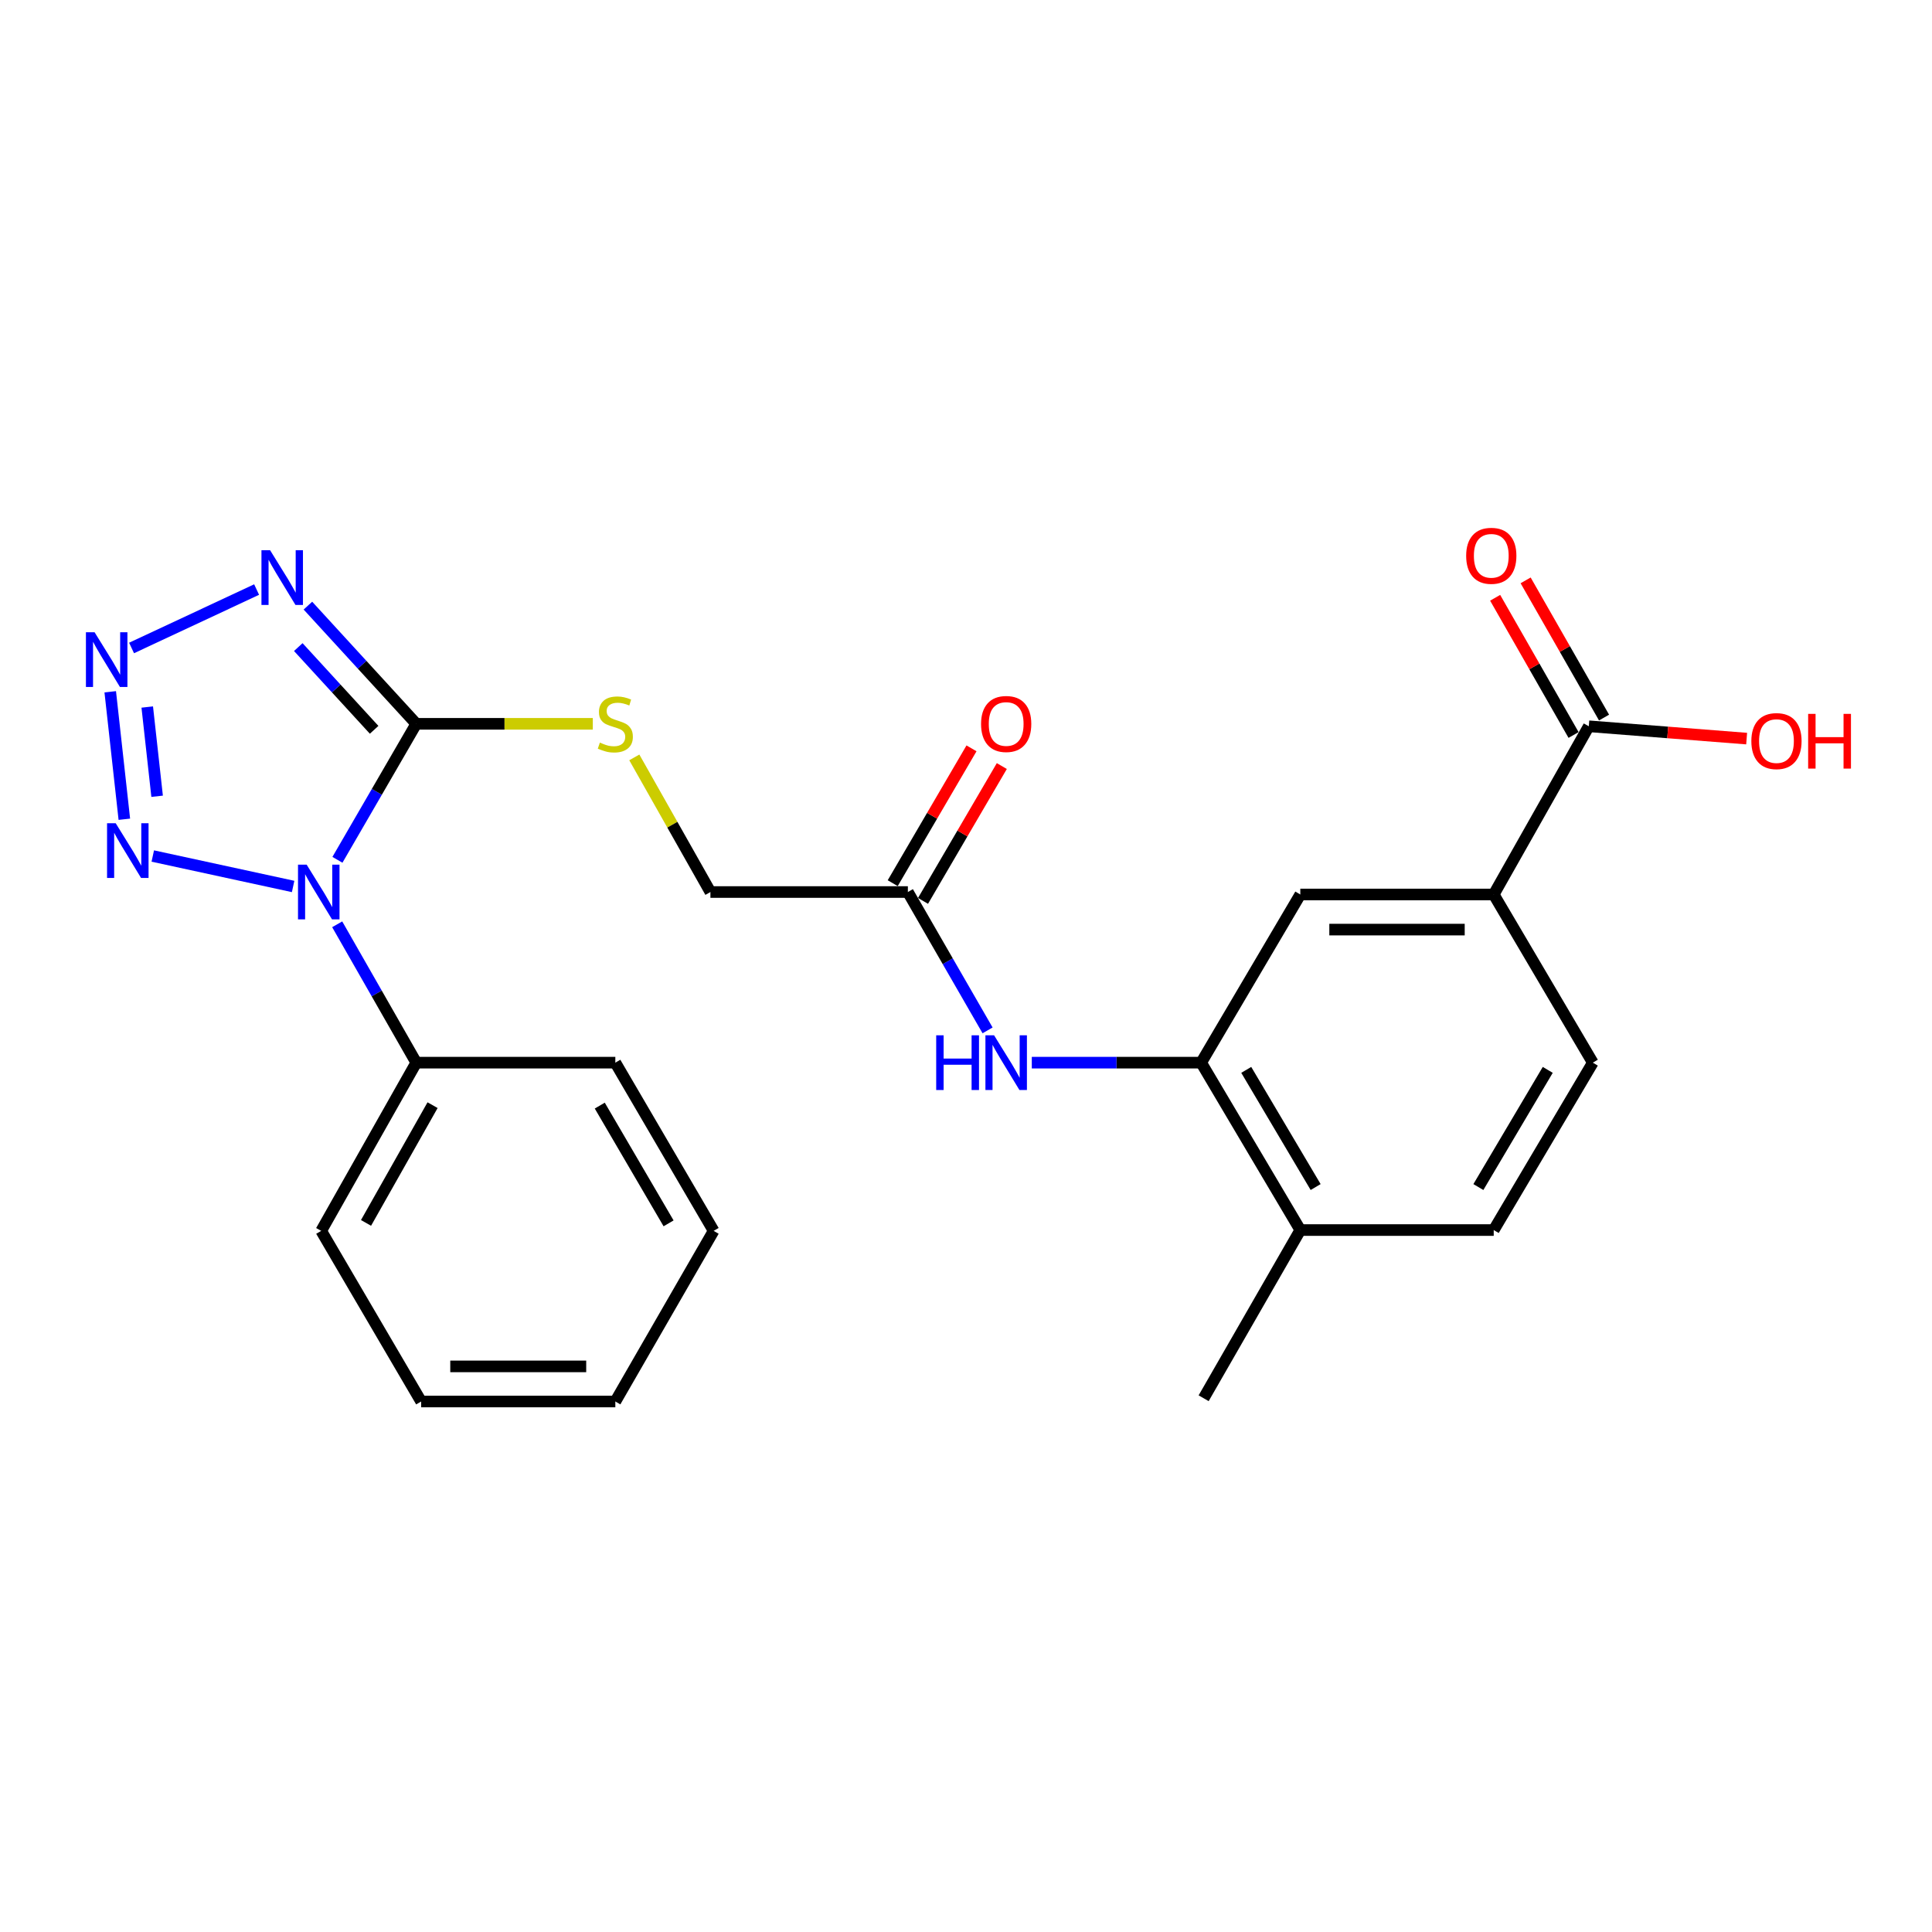 <?xml version='1.0' encoding='iso-8859-1'?>
<svg version='1.1' baseProfile='full'
              xmlns='http://www.w3.org/2000/svg'
                      xmlns:rdkit='http://www.rdkit.org/xml'
                      xmlns:xlink='http://www.w3.org/1999/xlink'
                  xml:space='preserve'
width='1000px' height='1000px' viewBox='0 0 1000 1000'>
<!-- END OF HEADER -->
<rect style='opacity:1.0;fill:#FFFFFF;stroke:none' width='1000' height='1000' x='0' y='0'> </rect>
<path class='bond-0' d='M 174.655,445.038 L 195.056,409.843' style='fill:none;fill-rule:evenodd;stroke:#0000FF;stroke-width:6px;stroke-linecap:butt;stroke-linejoin:miter;stroke-opacity:1' />
<path class='bond-0' d='M 195.056,409.843 L 215.457,374.648' style='fill:none;fill-rule:evenodd;stroke:#000000;stroke-width:6px;stroke-linecap:butt;stroke-linejoin:miter;stroke-opacity:1' />
<path class='bond-3' d='M 151.72,458.835 L 79.08,443.075' style='fill:none;fill-rule:evenodd;stroke:#0000FF;stroke-width:6px;stroke-linecap:butt;stroke-linejoin:miter;stroke-opacity:1' />
<path class='bond-11' d='M 174.533,478.416 L 194.995,514.224' style='fill:none;fill-rule:evenodd;stroke:#0000FF;stroke-width:6px;stroke-linecap:butt;stroke-linejoin:miter;stroke-opacity:1' />
<path class='bond-11' d='M 194.995,514.224 L 215.457,550.031' style='fill:none;fill-rule:evenodd;stroke:#000000;stroke-width:6px;stroke-linecap:butt;stroke-linejoin:miter;stroke-opacity:1' />
<path class='bond-1' d='M 215.457,374.648 L 187.416,344.061' style='fill:none;fill-rule:evenodd;stroke:#000000;stroke-width:6px;stroke-linecap:butt;stroke-linejoin:miter;stroke-opacity:1' />
<path class='bond-1' d='M 187.416,344.061 L 159.376,313.475' style='fill:none;fill-rule:evenodd;stroke:#0000FF;stroke-width:6px;stroke-linecap:butt;stroke-linejoin:miter;stroke-opacity:1' />
<path class='bond-1' d='M 193.65,377.752 L 174.021,356.341' style='fill:none;fill-rule:evenodd;stroke:#000000;stroke-width:6px;stroke-linecap:butt;stroke-linejoin:miter;stroke-opacity:1' />
<path class='bond-1' d='M 174.021,356.341 L 154.393,334.931' style='fill:none;fill-rule:evenodd;stroke:#0000FF;stroke-width:6px;stroke-linecap:butt;stroke-linejoin:miter;stroke-opacity:1' />
<path class='bond-6' d='M 215.457,374.648 L 261.148,374.648' style='fill:none;fill-rule:evenodd;stroke:#000000;stroke-width:6px;stroke-linecap:butt;stroke-linejoin:miter;stroke-opacity:1' />
<path class='bond-6' d='M 261.148,374.648 L 306.838,374.648' style='fill:none;fill-rule:evenodd;stroke:#CCCC00;stroke-width:6px;stroke-linecap:butt;stroke-linejoin:miter;stroke-opacity:1' />
<path class='bond-25' d='M 132.822,305.15 L 68.099,335.393' style='fill:none;fill-rule:evenodd;stroke:#0000FF;stroke-width:6px;stroke-linecap:butt;stroke-linejoin:miter;stroke-opacity:1' />
<path class='bond-2' d='M 57.058,358.059 L 64.356,424.042' style='fill:none;fill-rule:evenodd;stroke:#0000FF;stroke-width:6px;stroke-linecap:butt;stroke-linejoin:miter;stroke-opacity:1' />
<path class='bond-2' d='M 76.215,365.959 L 81.323,412.147' style='fill:none;fill-rule:evenodd;stroke:#0000FF;stroke-width:6px;stroke-linecap:butt;stroke-linejoin:miter;stroke-opacity:1' />
<path class='bond-4' d='M 621.72,550.031 L 577.888,550.031' style='fill:none;fill-rule:evenodd;stroke:#000000;stroke-width:6px;stroke-linecap:butt;stroke-linejoin:miter;stroke-opacity:1' />
<path class='bond-4' d='M 577.888,550.031 L 534.056,550.031' style='fill:none;fill-rule:evenodd;stroke:#0000FF;stroke-width:6px;stroke-linecap:butt;stroke-linejoin:miter;stroke-opacity:1' />
<path class='bond-9' d='M 621.72,550.031 L 673.037,462.986' style='fill:none;fill-rule:evenodd;stroke:#000000;stroke-width:6px;stroke-linecap:butt;stroke-linejoin:miter;stroke-opacity:1' />
<path class='bond-12' d='M 621.72,550.031 L 673.037,636.673' style='fill:none;fill-rule:evenodd;stroke:#000000;stroke-width:6px;stroke-linecap:butt;stroke-linejoin:miter;stroke-opacity:1' />
<path class='bond-12' d='M 645.054,553.767 L 680.975,614.416' style='fill:none;fill-rule:evenodd;stroke:#000000;stroke-width:6px;stroke-linecap:butt;stroke-linejoin:miter;stroke-opacity:1' />
<path class='bond-5' d='M 511.167,533.323 L 490.539,497.518' style='fill:none;fill-rule:evenodd;stroke:#0000FF;stroke-width:6px;stroke-linecap:butt;stroke-linejoin:miter;stroke-opacity:1' />
<path class='bond-5' d='M 490.539,497.518 L 469.911,461.713' style='fill:none;fill-rule:evenodd;stroke:#000000;stroke-width:6px;stroke-linecap:butt;stroke-linejoin:miter;stroke-opacity:1' />
<path class='bond-17' d='M 328.319,392.028 L 348.015,426.871' style='fill:none;fill-rule:evenodd;stroke:#CCCC00;stroke-width:6px;stroke-linecap:butt;stroke-linejoin:miter;stroke-opacity:1' />
<path class='bond-17' d='M 348.015,426.871 L 367.711,461.713' style='fill:none;fill-rule:evenodd;stroke:#000000;stroke-width:6px;stroke-linecap:butt;stroke-linejoin:miter;stroke-opacity:1' />
<path class='bond-7' d='M 822.364,375.92 L 773.147,462.986' style='fill:none;fill-rule:evenodd;stroke:#000000;stroke-width:6px;stroke-linecap:butt;stroke-linejoin:miter;stroke-opacity:1' />
<path class='bond-13' d='M 830.252,371.411 L 809.958,335.904' style='fill:none;fill-rule:evenodd;stroke:#000000;stroke-width:6px;stroke-linecap:butt;stroke-linejoin:miter;stroke-opacity:1' />
<path class='bond-13' d='M 809.958,335.904 L 789.663,300.396' style='fill:none;fill-rule:evenodd;stroke:#FF0000;stroke-width:6px;stroke-linecap:butt;stroke-linejoin:miter;stroke-opacity:1' />
<path class='bond-13' d='M 814.475,380.428 L 794.181,344.921' style='fill:none;fill-rule:evenodd;stroke:#000000;stroke-width:6px;stroke-linecap:butt;stroke-linejoin:miter;stroke-opacity:1' />
<path class='bond-13' d='M 794.181,344.921 L 773.886,309.414' style='fill:none;fill-rule:evenodd;stroke:#FF0000;stroke-width:6px;stroke-linecap:butt;stroke-linejoin:miter;stroke-opacity:1' />
<path class='bond-18' d='M 822.364,375.92 L 863.211,379.108' style='fill:none;fill-rule:evenodd;stroke:#000000;stroke-width:6px;stroke-linecap:butt;stroke-linejoin:miter;stroke-opacity:1' />
<path class='bond-18' d='M 863.211,379.108 L 904.059,382.297' style='fill:none;fill-rule:evenodd;stroke:#FF0000;stroke-width:6px;stroke-linecap:butt;stroke-linejoin:miter;stroke-opacity:1' />
<path class='bond-8' d='M 773.147,462.986 L 673.037,462.986' style='fill:none;fill-rule:evenodd;stroke:#000000;stroke-width:6px;stroke-linecap:butt;stroke-linejoin:miter;stroke-opacity:1' />
<path class='bond-8' d='M 758.13,481.158 L 688.054,481.158' style='fill:none;fill-rule:evenodd;stroke:#000000;stroke-width:6px;stroke-linecap:butt;stroke-linejoin:miter;stroke-opacity:1' />
<path class='bond-27' d='M 773.147,462.986 L 824.443,550.031' style='fill:none;fill-rule:evenodd;stroke:#000000;stroke-width:6px;stroke-linecap:butt;stroke-linejoin:miter;stroke-opacity:1' />
<path class='bond-10' d='M 469.911,461.713 L 367.711,461.713' style='fill:none;fill-rule:evenodd;stroke:#000000;stroke-width:6px;stroke-linecap:butt;stroke-linejoin:miter;stroke-opacity:1' />
<path class='bond-15' d='M 477.755,466.298 L 498.147,431.406' style='fill:none;fill-rule:evenodd;stroke:#000000;stroke-width:6px;stroke-linecap:butt;stroke-linejoin:miter;stroke-opacity:1' />
<path class='bond-15' d='M 498.147,431.406 L 518.539,396.513' style='fill:none;fill-rule:evenodd;stroke:#FF0000;stroke-width:6px;stroke-linecap:butt;stroke-linejoin:miter;stroke-opacity:1' />
<path class='bond-15' d='M 462.066,457.129 L 482.457,422.236' style='fill:none;fill-rule:evenodd;stroke:#000000;stroke-width:6px;stroke-linecap:butt;stroke-linejoin:miter;stroke-opacity:1' />
<path class='bond-15' d='M 482.457,422.236 L 502.849,387.344' style='fill:none;fill-rule:evenodd;stroke:#FF0000;stroke-width:6px;stroke-linecap:butt;stroke-linejoin:miter;stroke-opacity:1' />
<path class='bond-19' d='M 215.457,550.031 L 166.25,637.097' style='fill:none;fill-rule:evenodd;stroke:#000000;stroke-width:6px;stroke-linecap:butt;stroke-linejoin:miter;stroke-opacity:1' />
<path class='bond-19' d='M 223.896,572.032 L 189.452,632.978' style='fill:none;fill-rule:evenodd;stroke:#000000;stroke-width:6px;stroke-linecap:butt;stroke-linejoin:miter;stroke-opacity:1' />
<path class='bond-20' d='M 215.457,550.031 L 318.494,550.031' style='fill:none;fill-rule:evenodd;stroke:#000000;stroke-width:6px;stroke-linecap:butt;stroke-linejoin:miter;stroke-opacity:1' />
<path class='bond-16' d='M 673.037,636.673 L 773.147,636.673' style='fill:none;fill-rule:evenodd;stroke:#000000;stroke-width:6px;stroke-linecap:butt;stroke-linejoin:miter;stroke-opacity:1' />
<path class='bond-21' d='M 673.037,636.673 L 623.003,723.729' style='fill:none;fill-rule:evenodd;stroke:#000000;stroke-width:6px;stroke-linecap:butt;stroke-linejoin:miter;stroke-opacity:1' />
<path class='bond-14' d='M 824.443,550.031 L 773.147,636.673' style='fill:none;fill-rule:evenodd;stroke:#000000;stroke-width:6px;stroke-linecap:butt;stroke-linejoin:miter;stroke-opacity:1' />
<path class='bond-14' d='M 801.112,553.769 L 765.204,614.419' style='fill:none;fill-rule:evenodd;stroke:#000000;stroke-width:6px;stroke-linecap:butt;stroke-linejoin:miter;stroke-opacity:1' />
<path class='bond-22' d='M 166.25,637.097 L 217.981,725.415' style='fill:none;fill-rule:evenodd;stroke:#000000;stroke-width:6px;stroke-linecap:butt;stroke-linejoin:miter;stroke-opacity:1' />
<path class='bond-23' d='M 318.494,550.031 L 369.377,637.097' style='fill:none;fill-rule:evenodd;stroke:#000000;stroke-width:6px;stroke-linecap:butt;stroke-linejoin:miter;stroke-opacity:1' />
<path class='bond-23' d='M 310.437,572.26 L 346.055,633.206' style='fill:none;fill-rule:evenodd;stroke:#000000;stroke-width:6px;stroke-linecap:butt;stroke-linejoin:miter;stroke-opacity:1' />
<path class='bond-26' d='M 217.981,725.415 L 318.494,725.415' style='fill:none;fill-rule:evenodd;stroke:#000000;stroke-width:6px;stroke-linecap:butt;stroke-linejoin:miter;stroke-opacity:1' />
<path class='bond-26' d='M 233.058,707.242 L 303.417,707.242' style='fill:none;fill-rule:evenodd;stroke:#000000;stroke-width:6px;stroke-linecap:butt;stroke-linejoin:miter;stroke-opacity:1' />
<path class='bond-24' d='M 369.377,637.097 L 318.494,725.415' style='fill:none;fill-rule:evenodd;stroke:#000000;stroke-width:6px;stroke-linecap:butt;stroke-linejoin:miter;stroke-opacity:1' />
<path  class='atom-0' d='M 158.728 447.553
L 168.008 462.553
Q 168.928 464.033, 170.408 466.713
Q 171.888 469.393, 171.968 469.553
L 171.968 447.553
L 175.728 447.553
L 175.728 475.873
L 171.848 475.873
L 161.888 459.473
Q 160.728 457.553, 159.488 455.353
Q 158.288 453.153, 157.928 452.473
L 157.928 475.873
L 154.248 475.873
L 154.248 447.553
L 158.728 447.553
' fill='#0000FF'/>
<path  class='atom-2' d='M 139.809 284.8
L 149.089 299.8
Q 150.009 301.28, 151.489 303.96
Q 152.969 306.64, 153.049 306.8
L 153.049 284.8
L 156.809 284.8
L 156.809 313.12
L 152.929 313.12
L 142.969 296.72
Q 141.809 294.8, 140.569 292.6
Q 139.369 290.4, 139.009 289.72
L 139.009 313.12
L 135.329 313.12
L 135.329 284.8
L 139.809 284.8
' fill='#0000FF'/>
<path  class='atom-3' d='M 48.957 327.252
L 58.237 342.252
Q 59.157 343.732, 60.637 346.412
Q 62.117 349.092, 62.197 349.252
L 62.197 327.252
L 65.957 327.252
L 65.957 355.572
L 62.077 355.572
L 52.117 339.172
Q 50.957 337.252, 49.717 335.052
Q 48.517 332.852, 48.157 332.172
L 48.157 355.572
L 44.477 355.572
L 44.477 327.252
L 48.957 327.252
' fill='#0000FF'/>
<path  class='atom-4' d='M 59.891 426.11
L 69.171 441.11
Q 70.091 442.59, 71.571 445.27
Q 73.051 447.95, 73.131 448.11
L 73.131 426.11
L 76.891 426.11
L 76.891 454.43
L 73.011 454.43
L 63.051 438.03
Q 61.891 436.11, 60.651 433.91
Q 59.451 431.71, 59.091 431.03
L 59.091 454.43
L 55.411 454.43
L 55.411 426.11
L 59.891 426.11
' fill='#0000FF'/>
<path  class='atom-6' d='M 484.573 535.871
L 488.413 535.871
L 488.413 547.911
L 502.893 547.911
L 502.893 535.871
L 506.733 535.871
L 506.733 564.191
L 502.893 564.191
L 502.893 551.111
L 488.413 551.111
L 488.413 564.191
L 484.573 564.191
L 484.573 535.871
' fill='#0000FF'/>
<path  class='atom-6' d='M 514.533 535.871
L 523.813 550.871
Q 524.733 552.351, 526.213 555.031
Q 527.693 557.711, 527.773 557.871
L 527.773 535.871
L 531.533 535.871
L 531.533 564.191
L 527.653 564.191
L 517.693 547.791
Q 516.533 545.871, 515.293 543.671
Q 514.093 541.471, 513.733 540.791
L 513.733 564.191
L 510.053 564.191
L 510.053 535.871
L 514.533 535.871
' fill='#0000FF'/>
<path  class='atom-7' d='M 310.494 384.368
Q 310.814 384.488, 312.134 385.048
Q 313.454 385.608, 314.894 385.968
Q 316.374 386.288, 317.814 386.288
Q 320.494 386.288, 322.054 385.008
Q 323.614 383.688, 323.614 381.408
Q 323.614 379.848, 322.814 378.888
Q 322.054 377.928, 320.854 377.408
Q 319.654 376.888, 317.654 376.288
Q 315.134 375.528, 313.614 374.808
Q 312.134 374.088, 311.054 372.568
Q 310.014 371.048, 310.014 368.488
Q 310.014 364.928, 312.414 362.728
Q 314.854 360.528, 319.654 360.528
Q 322.934 360.528, 326.654 362.088
L 325.734 365.168
Q 322.334 363.768, 319.774 363.768
Q 317.014 363.768, 315.494 364.928
Q 313.974 366.048, 314.014 368.008
Q 314.014 369.528, 314.774 370.448
Q 315.574 371.368, 316.694 371.888
Q 317.854 372.408, 319.774 373.008
Q 322.334 373.808, 323.854 374.608
Q 325.374 375.408, 326.454 377.048
Q 327.574 378.648, 327.574 381.408
Q 327.574 385.328, 324.934 387.448
Q 322.334 389.528, 317.974 389.528
Q 315.454 389.528, 313.534 388.968
Q 311.654 388.448, 309.414 387.528
L 310.494 384.368
' fill='#CCCC00'/>
<path  class='atom-14' d='M 758.885 287.682
Q 758.885 280.882, 762.245 277.082
Q 765.605 273.282, 771.885 273.282
Q 778.165 273.282, 781.525 277.082
Q 784.885 280.882, 784.885 287.682
Q 784.885 294.562, 781.485 298.482
Q 778.085 302.362, 771.885 302.362
Q 765.645 302.362, 762.245 298.482
Q 758.885 294.602, 758.885 287.682
M 771.885 299.162
Q 776.205 299.162, 778.525 296.282
Q 780.885 293.362, 780.885 287.682
Q 780.885 282.122, 778.525 279.322
Q 776.205 276.482, 771.885 276.482
Q 767.565 276.482, 765.205 279.282
Q 762.885 282.082, 762.885 287.682
Q 762.885 293.402, 765.205 296.282
Q 767.565 299.162, 771.885 299.162
' fill='#FF0000'/>
<path  class='atom-16' d='M 507.793 374.728
Q 507.793 367.928, 511.153 364.128
Q 514.513 360.328, 520.793 360.328
Q 527.073 360.328, 530.433 364.128
Q 533.793 367.928, 533.793 374.728
Q 533.793 381.608, 530.393 385.528
Q 526.993 389.408, 520.793 389.408
Q 514.553 389.408, 511.153 385.528
Q 507.793 381.648, 507.793 374.728
M 520.793 386.208
Q 525.113 386.208, 527.433 383.328
Q 529.793 380.408, 529.793 374.728
Q 529.793 369.168, 527.433 366.368
Q 525.113 363.528, 520.793 363.528
Q 516.473 363.528, 514.113 366.328
Q 511.793 369.128, 511.793 374.728
Q 511.793 380.448, 514.113 383.328
Q 516.473 386.208, 520.793 386.208
' fill='#FF0000'/>
<path  class='atom-19' d='M 906.495 383.582
Q 906.495 376.782, 909.855 372.982
Q 913.215 369.182, 919.495 369.182
Q 925.775 369.182, 929.135 372.982
Q 932.495 376.782, 932.495 383.582
Q 932.495 390.462, 929.095 394.382
Q 925.695 398.262, 919.495 398.262
Q 913.255 398.262, 909.855 394.382
Q 906.495 390.502, 906.495 383.582
M 919.495 395.062
Q 923.815 395.062, 926.135 392.182
Q 928.495 389.262, 928.495 383.582
Q 928.495 378.022, 926.135 375.222
Q 923.815 372.382, 919.495 372.382
Q 915.175 372.382, 912.815 375.182
Q 910.495 377.982, 910.495 383.582
Q 910.495 389.302, 912.815 392.182
Q 915.175 395.062, 919.495 395.062
' fill='#FF0000'/>
<path  class='atom-19' d='M 935.895 369.502
L 939.735 369.502
L 939.735 381.542
L 954.215 381.542
L 954.215 369.502
L 958.055 369.502
L 958.055 397.822
L 954.215 397.822
L 954.215 384.742
L 939.735 384.742
L 939.735 397.822
L 935.895 397.822
L 935.895 369.502
' fill='#FF0000'/>
</svg>
